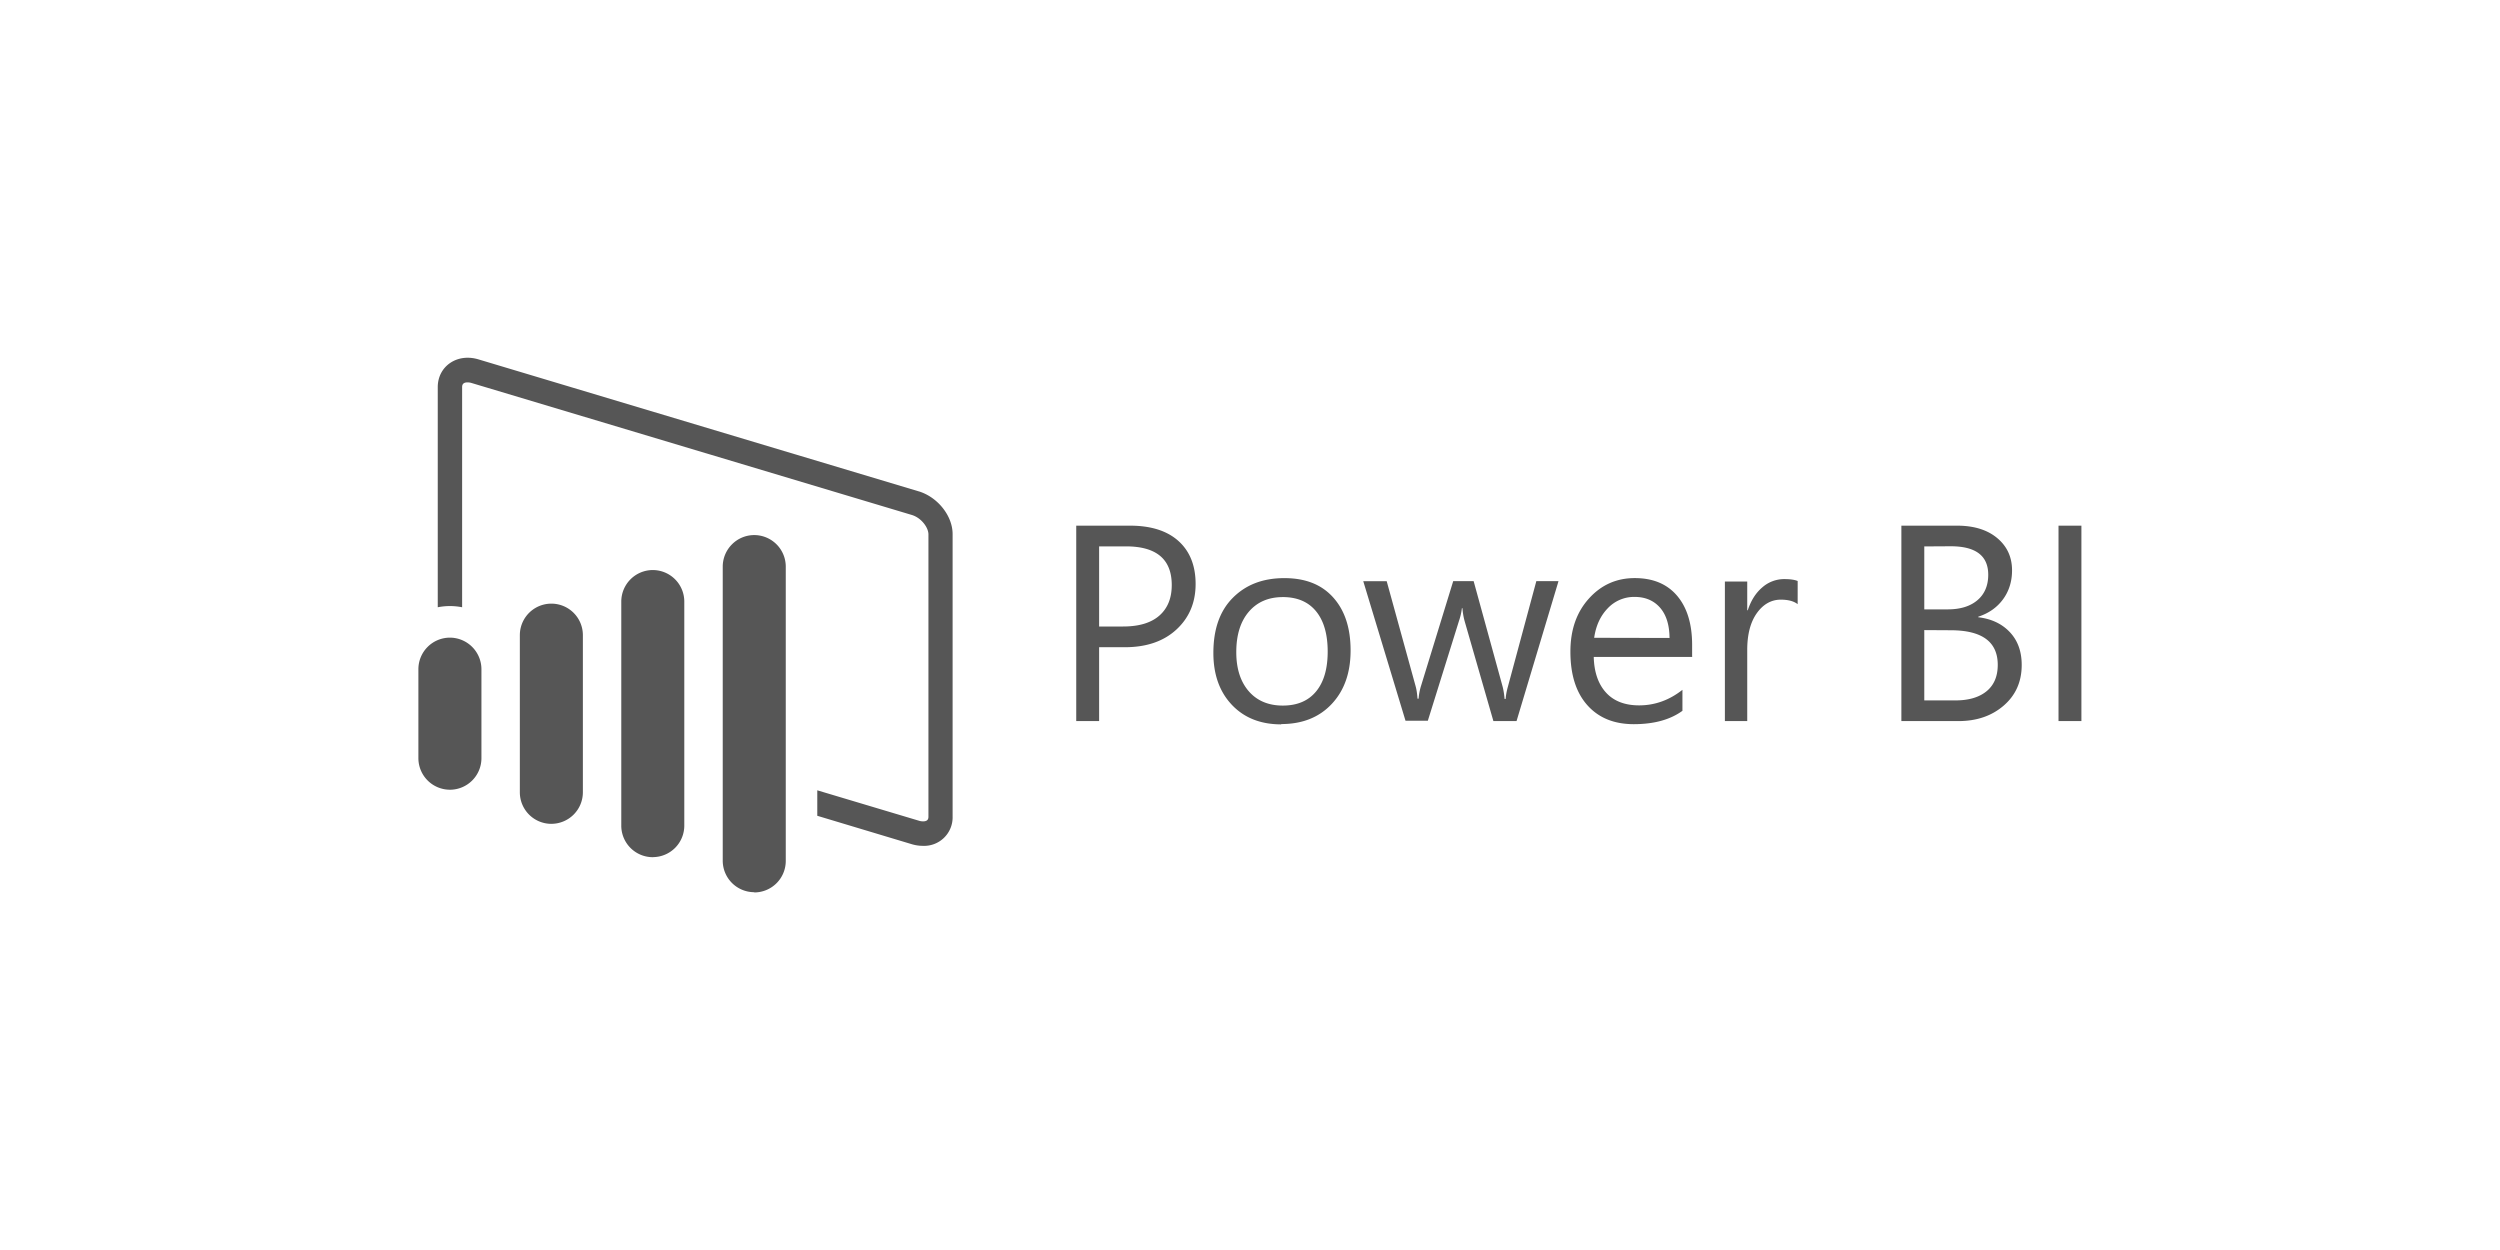 <svg width="160" height="80" fill="none" xmlns="http://www.w3.org/2000/svg"><path d="M28.794 50.542a2.02 2.02 0 01-2.017-2.02v-5.693a2.02 2.02 0 012.017-2.02 2.025 2.025 0 012.018 2.02v5.694a2.02 2.02 0 01-2.018 2.02zm6.492 2.184a2.018 2.018 0 01-2.016-2.021V40.65a2.017 2.017 0 114.034 0v10.055a2.02 2.02 0 01-2.018 2.02zm6.493 2.134a2.018 2.018 0 01-2.017-2.02V38.503a2.02 2.02 0 012.017-2.02 2.02 2.02 0 012.016 2.02v14.332a2.017 2.017 0 01-2.016 2.021v.003zm17.02-23.413l-28.155-8.44c-1.382-.43-2.628.431-2.628 1.771v14.087a3.997 3.997 0 011.56 0V24.788c0-.094 0-.316.346-.316a.92.92 0 01.275.045l28.158 8.44c.611.184 1.065.807 1.065 1.242v18.056c0 .103 0 .313-.345.313a.879.879 0 01-.274-.045l-6.495-1.943v1.63l6.033 1.814c.234.072.477.109.722.11a1.824 1.824 0 001.906-1.88V34.181c0-1.17-.958-2.374-2.183-2.74l.016.005zM48.272 57.101a2.018 2.018 0 01-2.017-2.021V36.268c0-1.116.905-2.023 2.017-2.023a2.02 2.02 0 012.017 2.023v18.828a2.017 2.017 0 01-2.017 2.02v-.015zm22.072-15.678v4.727h-1.465V33.642h3.437c1.337 0 2.373.326 3.1.977.727.651 1.103 1.57 1.103 2.756 0 1.186-.408 2.157-1.226 2.913-.818.756-1.92 1.134-3.3 1.134h-1.648l-.001.001zm0-6.455v5.128h1.535c1.012 0 1.784-.23 2.315-.693.53-.463.798-1.115.798-1.958 0-1.65-.976-2.477-2.93-2.477h-1.718zM82 46.36c-1.32 0-2.374-.418-3.162-1.252-.788-.834-1.182-1.94-1.182-3.318 0-1.5.4-2.673 1.23-3.515.83-.842 1.918-1.275 3.314-1.275 1.332 0 2.37.4 3.118 1.23.748.83 1.12 1.957 1.12 3.4 0 1.426-.403 2.566-1.208 3.424-.805.858-1.885 1.286-3.23 1.286v.02zm.104-8.146c-.92 0-1.645.313-2.18.938-.535.625-.802 1.487-.802 2.586 0 1.058.27 1.893.8 2.503.53.61 1.265.916 2.172.916.925 0 1.635-.3 2.132-.9.497-.6.746-1.45.746-2.555 0-1.116-.25-1.977-.746-2.582-.496-.605-1.207-.907-2.132-.907l.01.001zm17.633-.996l-2.678 8.93h-1.482l-1.84-6.393a4.192 4.192 0 01-.14-.83h-.035c-.033.272-.094.54-.183.8l-1.997 6.4h-1.43l-2.704-8.93h1.5l1.85 6.717c.058.203.1.47.122.802h.07a3.79 3.79 0 01.157-.82l2.058-6.7h1.308l1.85 6.733c.058.215.102.483.13.803h.07c.012-.227.06-.494.148-.803l1.814-6.733h1.413l-.001.024zm8.58 4.824H102c.023.994.3 1.762.802 2.302s1.215.8 2.1.8c1.006 0 1.93-.33 2.774-.995v1.343c-.785.57-1.823.855-3.114.855-1.262 0-2.253-.406-2.974-1.217-.721-.81-1.082-1.95-1.082-3.422 0-1.4.394-2.523 1.182-3.398.788-.875 1.766-1.312 2.935-1.312s2.073.378 2.713 1.133c.64.755.96 1.806.96 3.15v.75l.021.011zm-1.467-1.212c-.006-.825-.204-1.47-.597-1.927-.393-.457-.938-.7-1.635-.7a2.31 2.31 0 00-1.718.723c-.47.483-.762 1.114-.873 1.893l4.823.011zm8.2-2.164c-.25-.192-.6-.288-1.082-.288-.6 0-1.12.288-1.53.863-.41.575-.615 1.36-.615 2.356v4.552h-1.43v-8.93h1.43v1.84h.035c.203-.628.515-1.117.933-1.47a2.12 2.12 0 011.405-.527c.372 0 .656.04.855.122l-.001 1.482zm6.638 7.484V33.642h3.56c1.082 0 1.94.265 2.573.794.633.53.95 1.218.95 2.067 0 .7-.192 1.325-.576 1.85-.384.525-.912.895-1.587 1.117v.034c.843.1 1.517.417 2.023.955.506.538.758 1.237.758 2.097 0 1.07-.383 1.936-1.15 2.6-.767.664-1.736.994-2.905.994h-3.646zm1.466-11.18V39h1.5c.802 0 1.434-.194 1.893-.58.459-.386.7-.932.7-1.636 0-1.215-.8-1.823-2.4-1.823l-1.693.01zm0 5.356v4.5h2c.86 0 1.528-.204 2.002-.6.474-.396.7-.964.7-1.674 0-1.477-1.006-2.216-3.018-2.216l-1.684-.01zm10.056 5.824h-1.465V33.642h1.465V46.15z" fill="#565656"/></svg>